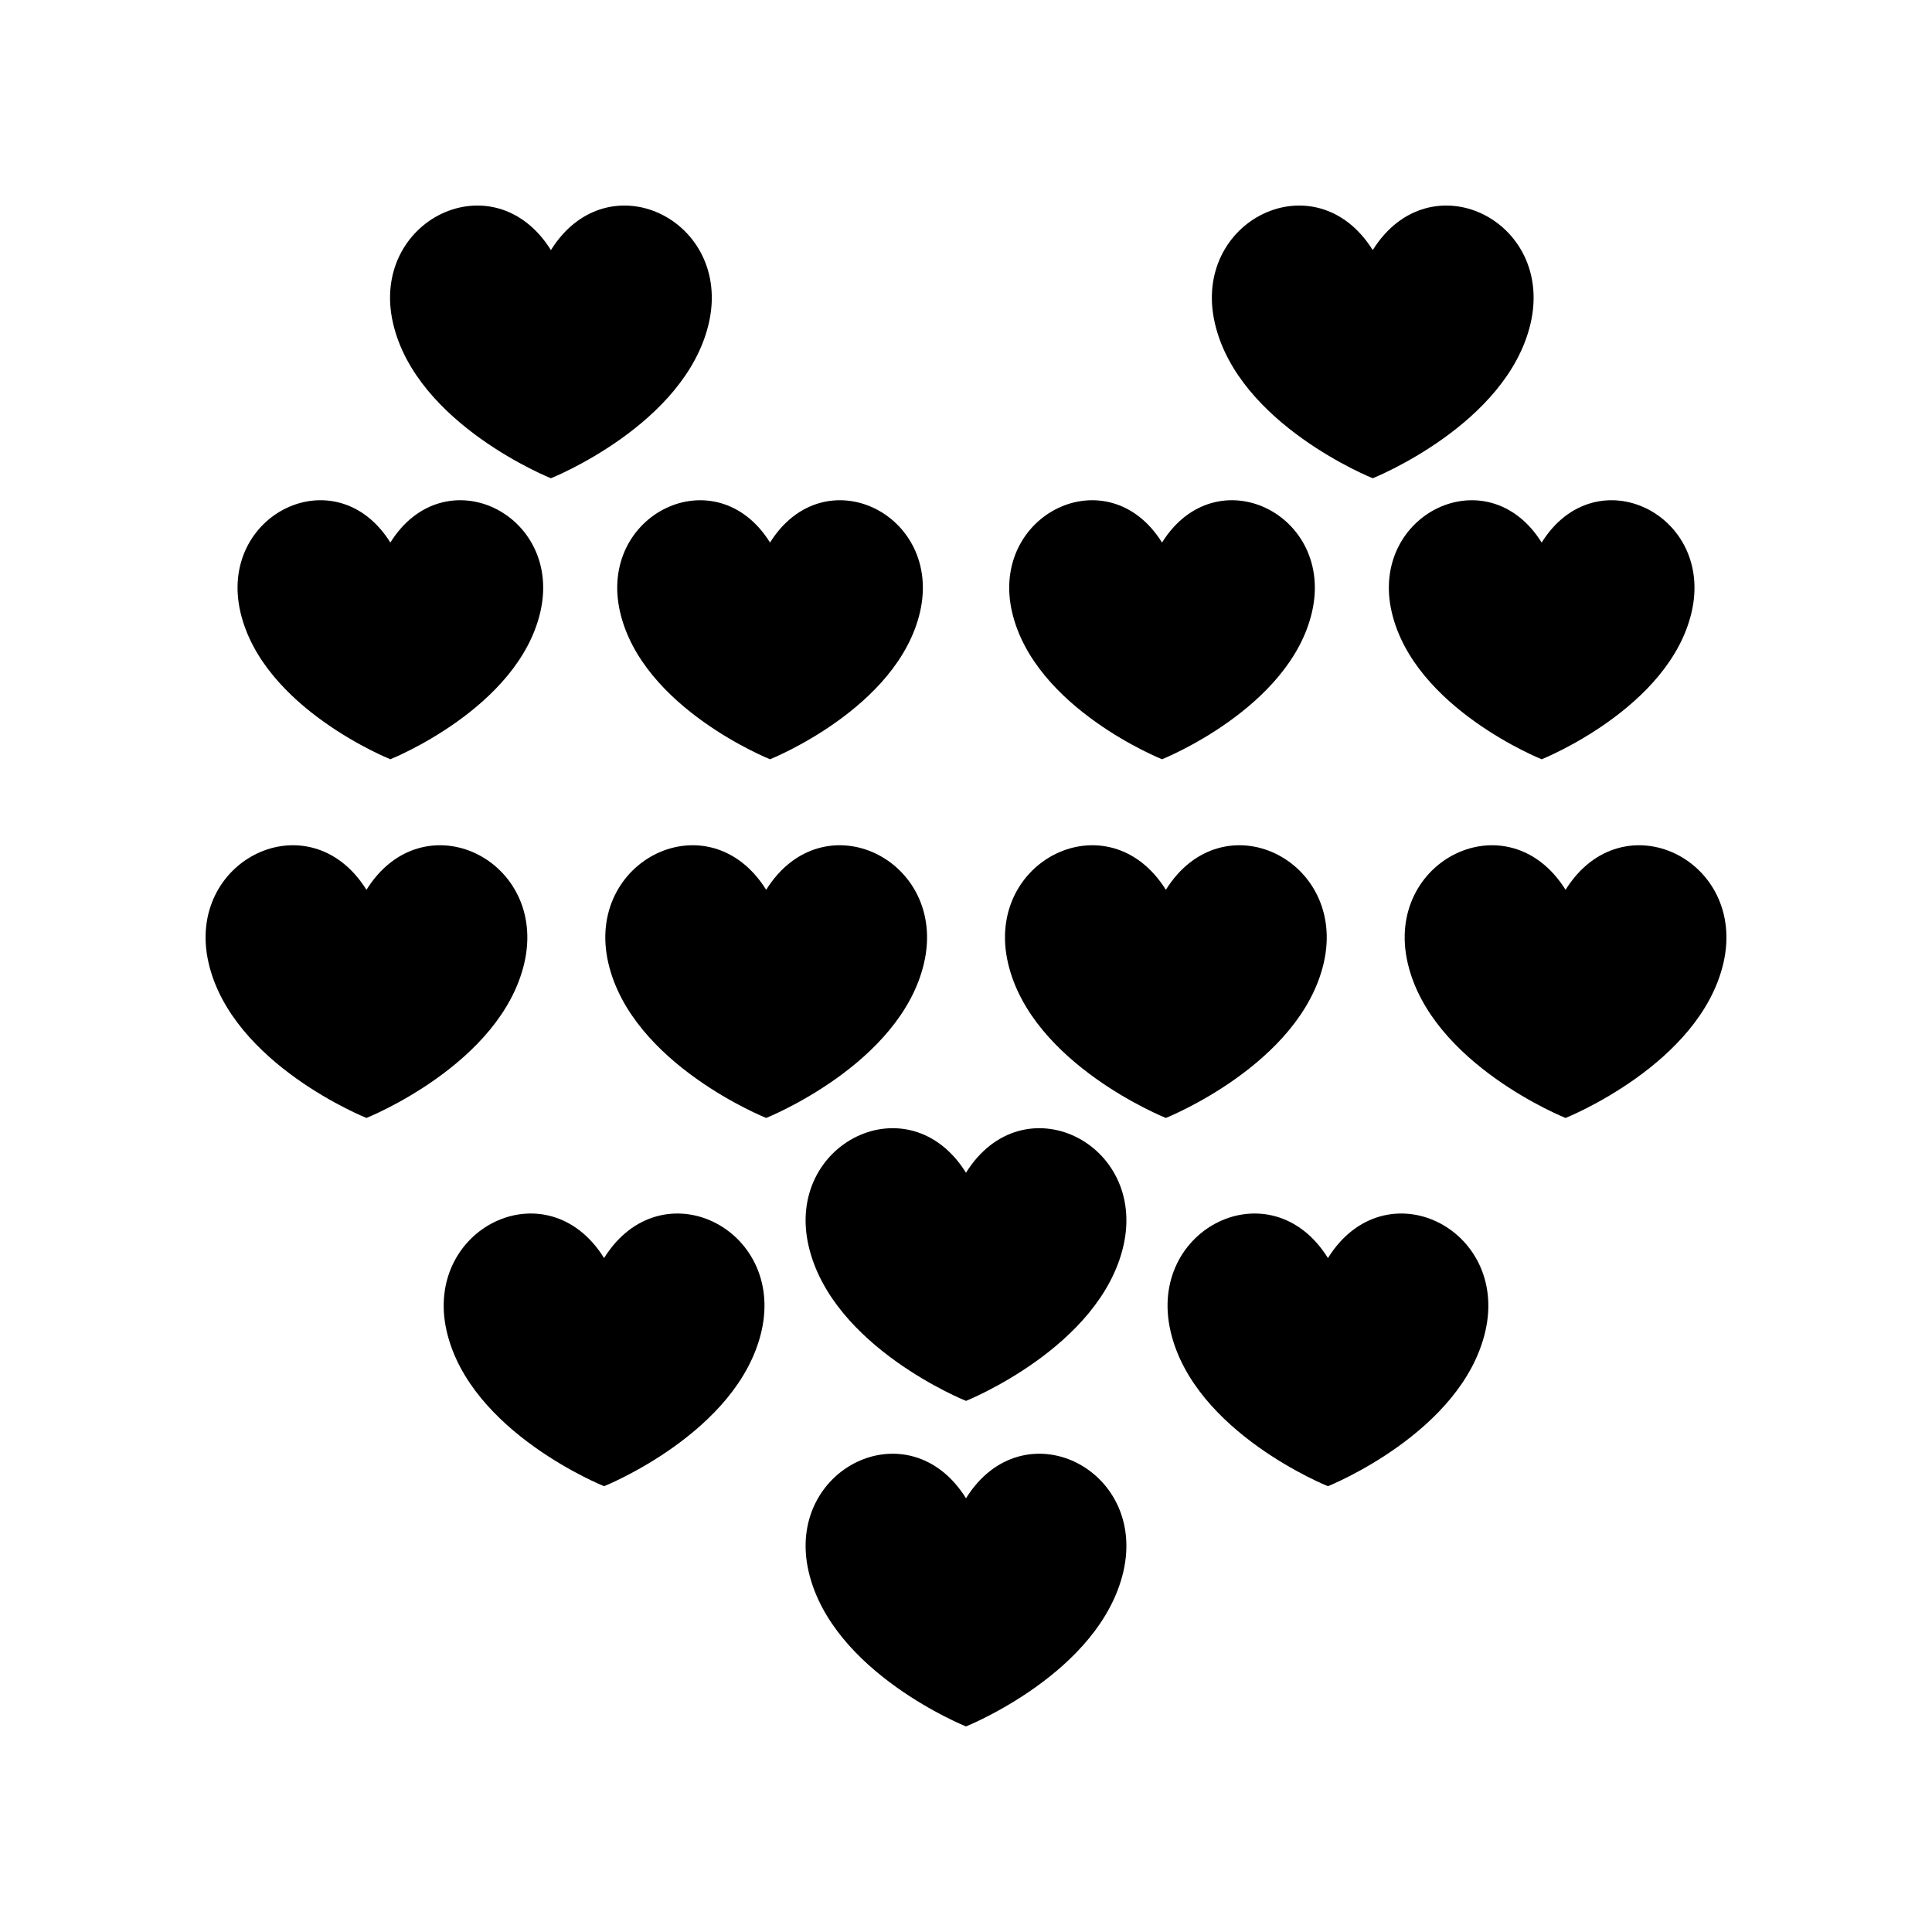 <?xml version="1.0" encoding="UTF-8"?>
<!-- Uploaded to: SVG Repo, www.svgrepo.com, Generator: SVG Repo Mixer Tools -->
<svg fill="#000000" width="800px" height="800px" version="1.1" viewBox="144 144 512 512" xmlns="http://www.w3.org/2000/svg">
 <g>
  <path d="m400 541.06c-15.066-24.191-48.078-7.957-41.699 19.453 6.238 26.824 41.699 41.008 41.699 41.008s35.457-14.184 41.699-41.008c6.379-27.41-26.637-43.645-41.699-19.453z"/>
  <path d="m304.09 477.4c-15.066-24.191-48.078-7.957-41.699 19.453 6.238 26.824 41.699 41.008 41.699 41.008s35.457-14.184 41.699-41.008c6.379-27.41-26.637-43.641-41.699-19.453z"/>
  <path d="m495.92 477.4c-15.066-24.191-48.078-7.957-41.699 19.453 6.238 26.824 41.699 41.008 41.699 41.008s35.457-14.184 41.699-41.008c6.375-27.41-26.641-43.641-41.699-19.453z"/>
  <path d="m282.94 399.26c6.398-27.41-26.719-43.645-41.824-19.453-15.109-24.191-48.223-7.957-41.824 19.453 6.258 26.824 41.824 41.008 41.824 41.008s35.562-14.184 41.824-41.008z"/>
  <path d="m388.87 399.26c6.398-27.41-26.719-43.645-41.824-19.453-15.109-24.191-48.223-7.957-41.824 19.453 6.258 26.824 41.824 41.008 41.824 41.008s35.562-14.184 41.824-41.008z"/>
  <path d="m494.79 399.26c6.398-27.41-26.719-43.645-41.824-19.453-15.109-24.191-48.223-7.957-41.824 19.453 6.258 26.824 41.824 41.008 41.824 41.008s35.562-14.184 41.824-41.008z"/>
  <path d="m558.89 379.81c-15.109-24.191-48.223-7.957-41.824 19.453 6.258 26.824 41.824 41.008 41.824 41.008s35.562-14.184 41.824-41.008c6.398-27.41-26.719-43.645-41.824-19.453z"/>
  <path d="m451.95 345.21s33.781-13.473 39.73-38.953c6.078-26.039-25.379-41.457-39.73-18.477-14.355-22.977-45.805-7.559-39.73 18.477 5.945 25.48 39.73 38.953 39.73 38.953z"/>
  <path d="m512.83 306.26c5.945 25.48 39.727 38.953 39.727 38.953s33.781-13.473 39.73-38.953c6.078-26.039-25.379-41.457-39.73-18.477-14.352-22.977-45.801-7.559-39.727 18.477z"/>
  <path d="m247.45 345.21s33.781-13.473 39.73-38.953c6.078-26.039-25.379-41.457-39.73-18.477-14.355-22.977-45.805-7.559-39.727 18.477 5.941 25.48 39.727 38.953 39.727 38.953z"/>
  <path d="m308.34 306.26c5.945 25.48 39.73 38.953 39.73 38.953s33.781-13.473 39.73-38.953c6.078-26.039-25.379-41.457-39.73-18.477-14.355-22.977-45.809-7.559-39.73 18.477z"/>
  <path d="m290 270.74s35.562-14.184 41.824-41.008c6.398-27.41-26.719-43.645-41.824-19.453-15.109-24.191-48.223-7.957-41.824 19.453 6.258 26.824 41.824 41.008 41.824 41.008z"/>
  <path d="m507.79 270.74s35.562-14.184 41.824-41.008c6.398-27.41-26.719-43.645-41.824-19.453-15.109-24.191-48.223-7.957-41.824 19.453 6.258 26.824 41.824 41.008 41.824 41.008z"/>
  <path d="m400 454.79c-15.066-24.191-48.078-7.957-41.699 19.453 6.238 26.824 41.699 41.008 41.699 41.008s35.457-14.184 41.699-41.008c6.379-27.41-26.637-43.645-41.699-19.453z"/>
 </g>
</svg>